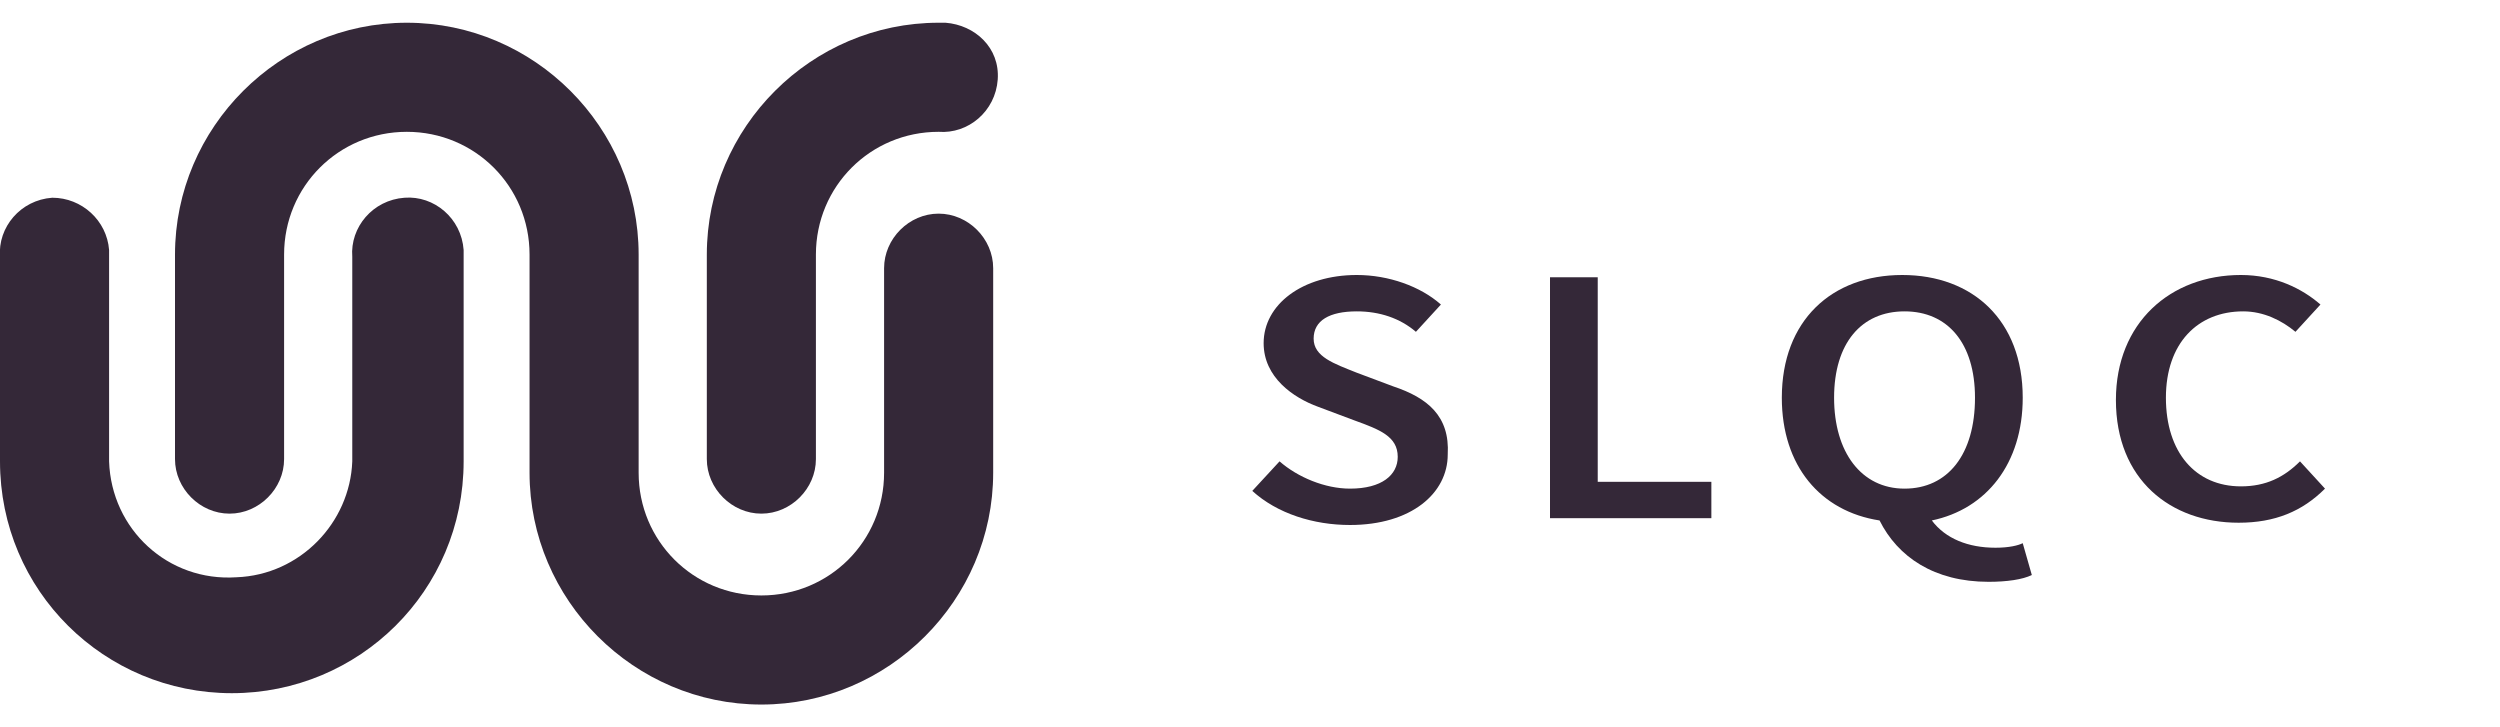 <?xml version="1.0" encoding="utf-8"?>
<!-- Generator: Adobe Illustrator 27.5.0, SVG Export Plug-In . SVG Version: 6.00 Build 0)  -->
<svg version="1.1" id="Capa_1" xmlns="http://www.w3.org/2000/svg" xmlns:xlink="http://www.w3.org/1999/xlink" x="0px" y="0px"
	 viewBox="0 0 110 32" style="enable-background:new 0 0 110 32;" xml:space="preserve">
<style type="text/css">
	.st0{fill:#342838;}
</style>
<path class="st0" d="M10.2,30.5C4.6,30.5,0,26,0,20.3v-9C-0.1,10,0.9,8.8,2.3,8.7C3.6,8.7,4.7,9.7,4.8,11c0,0.1,0,0.2,0,0.3v9
	c0.1,3,2.6,5.3,5.6,5.1c2.8-0.1,5-2.4,5.1-5.1v-9c-0.1-1.3,0.9-2.5,2.3-2.6c1.3-0.1,2.5,0.9,2.6,2.3c0,0.1,0,0.2,0,0.3v9
	C20.4,26,15.8,30.5,10.2,30.5z"/>
<path class="st0" d="M35.9,20.2v-9c0-3,2.4-5.4,5.4-5.4c1.3,0.1,2.5-0.9,2.6-2.3S42.9,1.1,41.6,1c-0.1,0-0.2,0-0.3,0
	c-5.6,0-10.2,4.6-10.2,10.2v9c0,1.3,1.1,2.4,2.4,2.4C34.8,22.6,35.9,21.5,35.9,20.2L35.9,20.2z"/>
<path class="st0" d="M41.3,9.4c-1.3,0-2.4,1.1-2.4,2.4v9c0,3-2.4,5.4-5.4,5.4c-3,0-5.4-2.4-5.4-5.4c0,0,0,0,0,0v-9.6
	C28.1,5.6,23.5,1,17.9,1C12.3,1,7.7,5.6,7.7,11.2v9c0,1.3,1.1,2.4,2.4,2.4c1.3,0,2.4-1.1,2.4-2.4v-9c0-3,2.4-5.4,5.4-5.4
	s5.4,2.4,5.4,5.4c0,0,0,0,0,0v9.6c0,5.6,4.6,10.2,10.2,10.2c5.6,0,10.2-4.6,10.2-10.2v-9C43.7,10.5,42.6,9.4,41.3,9.4z"/>
<g>
	<path class="st0" d="M61.3,17l-1.6-0.6c-1-0.4-1.9-0.7-1.9-1.5c0-0.8,0.7-1.2,1.9-1.2c1,0,1.9,0.3,2.6,0.9l1.1-1.2
		c-0.9-0.8-2.3-1.3-3.7-1.3c-2.4,0-4.1,1.3-4.1,3c0,1.5,1.3,2.4,2.4,2.8l1.6,0.6c1.1,0.4,1.9,0.7,1.9,1.6c0,0.8-0.7,1.4-2.1,1.4
		c-1.1,0-2.3-0.5-3.1-1.2l-1.2,1.3c1.1,1,2.7,1.5,4.3,1.5c2.7,0,4.3-1.4,4.3-3.1C63.8,18.3,62.8,17.5,61.3,17z"/>
	<polygon class="st0" points="70.3,12.2 68.2,12.2 68.2,22.8 75.3,22.8 75.3,21.2 70.3,21.2 	"/>
	<path class="st0" d="M87.8,24.1c-1.2,0-2.2-0.4-2.8-1.2c2.4-0.5,4-2.5,4-5.4c0-3.4-2.2-5.4-5.3-5.4s-5.3,2-5.3,5.4
		c0,3,1.7,5,4.3,5.4c0.8,1.6,2.4,2.7,4.8,2.7c0.8,0,1.5-0.1,1.9-0.3l-0.4-1.4C88.8,24,88.4,24.1,87.8,24.1z M80.7,17.5
		c0-2.4,1.2-3.8,3.1-3.8s3.1,1.4,3.1,3.8c0,2.5-1.2,4-3.1,4S80.7,19.9,80.7,17.5z"/>
	<path class="st0" d="M101.2,20.3c-0.7,0.7-1.5,1.1-2.6,1.1c-2,0-3.3-1.5-3.3-3.9c0-2.4,1.4-3.8,3.4-3.8c0.9,0,1.7,0.4,2.3,0.9
		l1.1-1.2c-0.8-0.7-2-1.3-3.5-1.3c-3.1,0-5.5,2.1-5.5,5.5c0,3.5,2.4,5.4,5.4,5.4c1.6,0,2.8-0.5,3.8-1.5L101.2,20.3z"/>
</g>
</svg>
